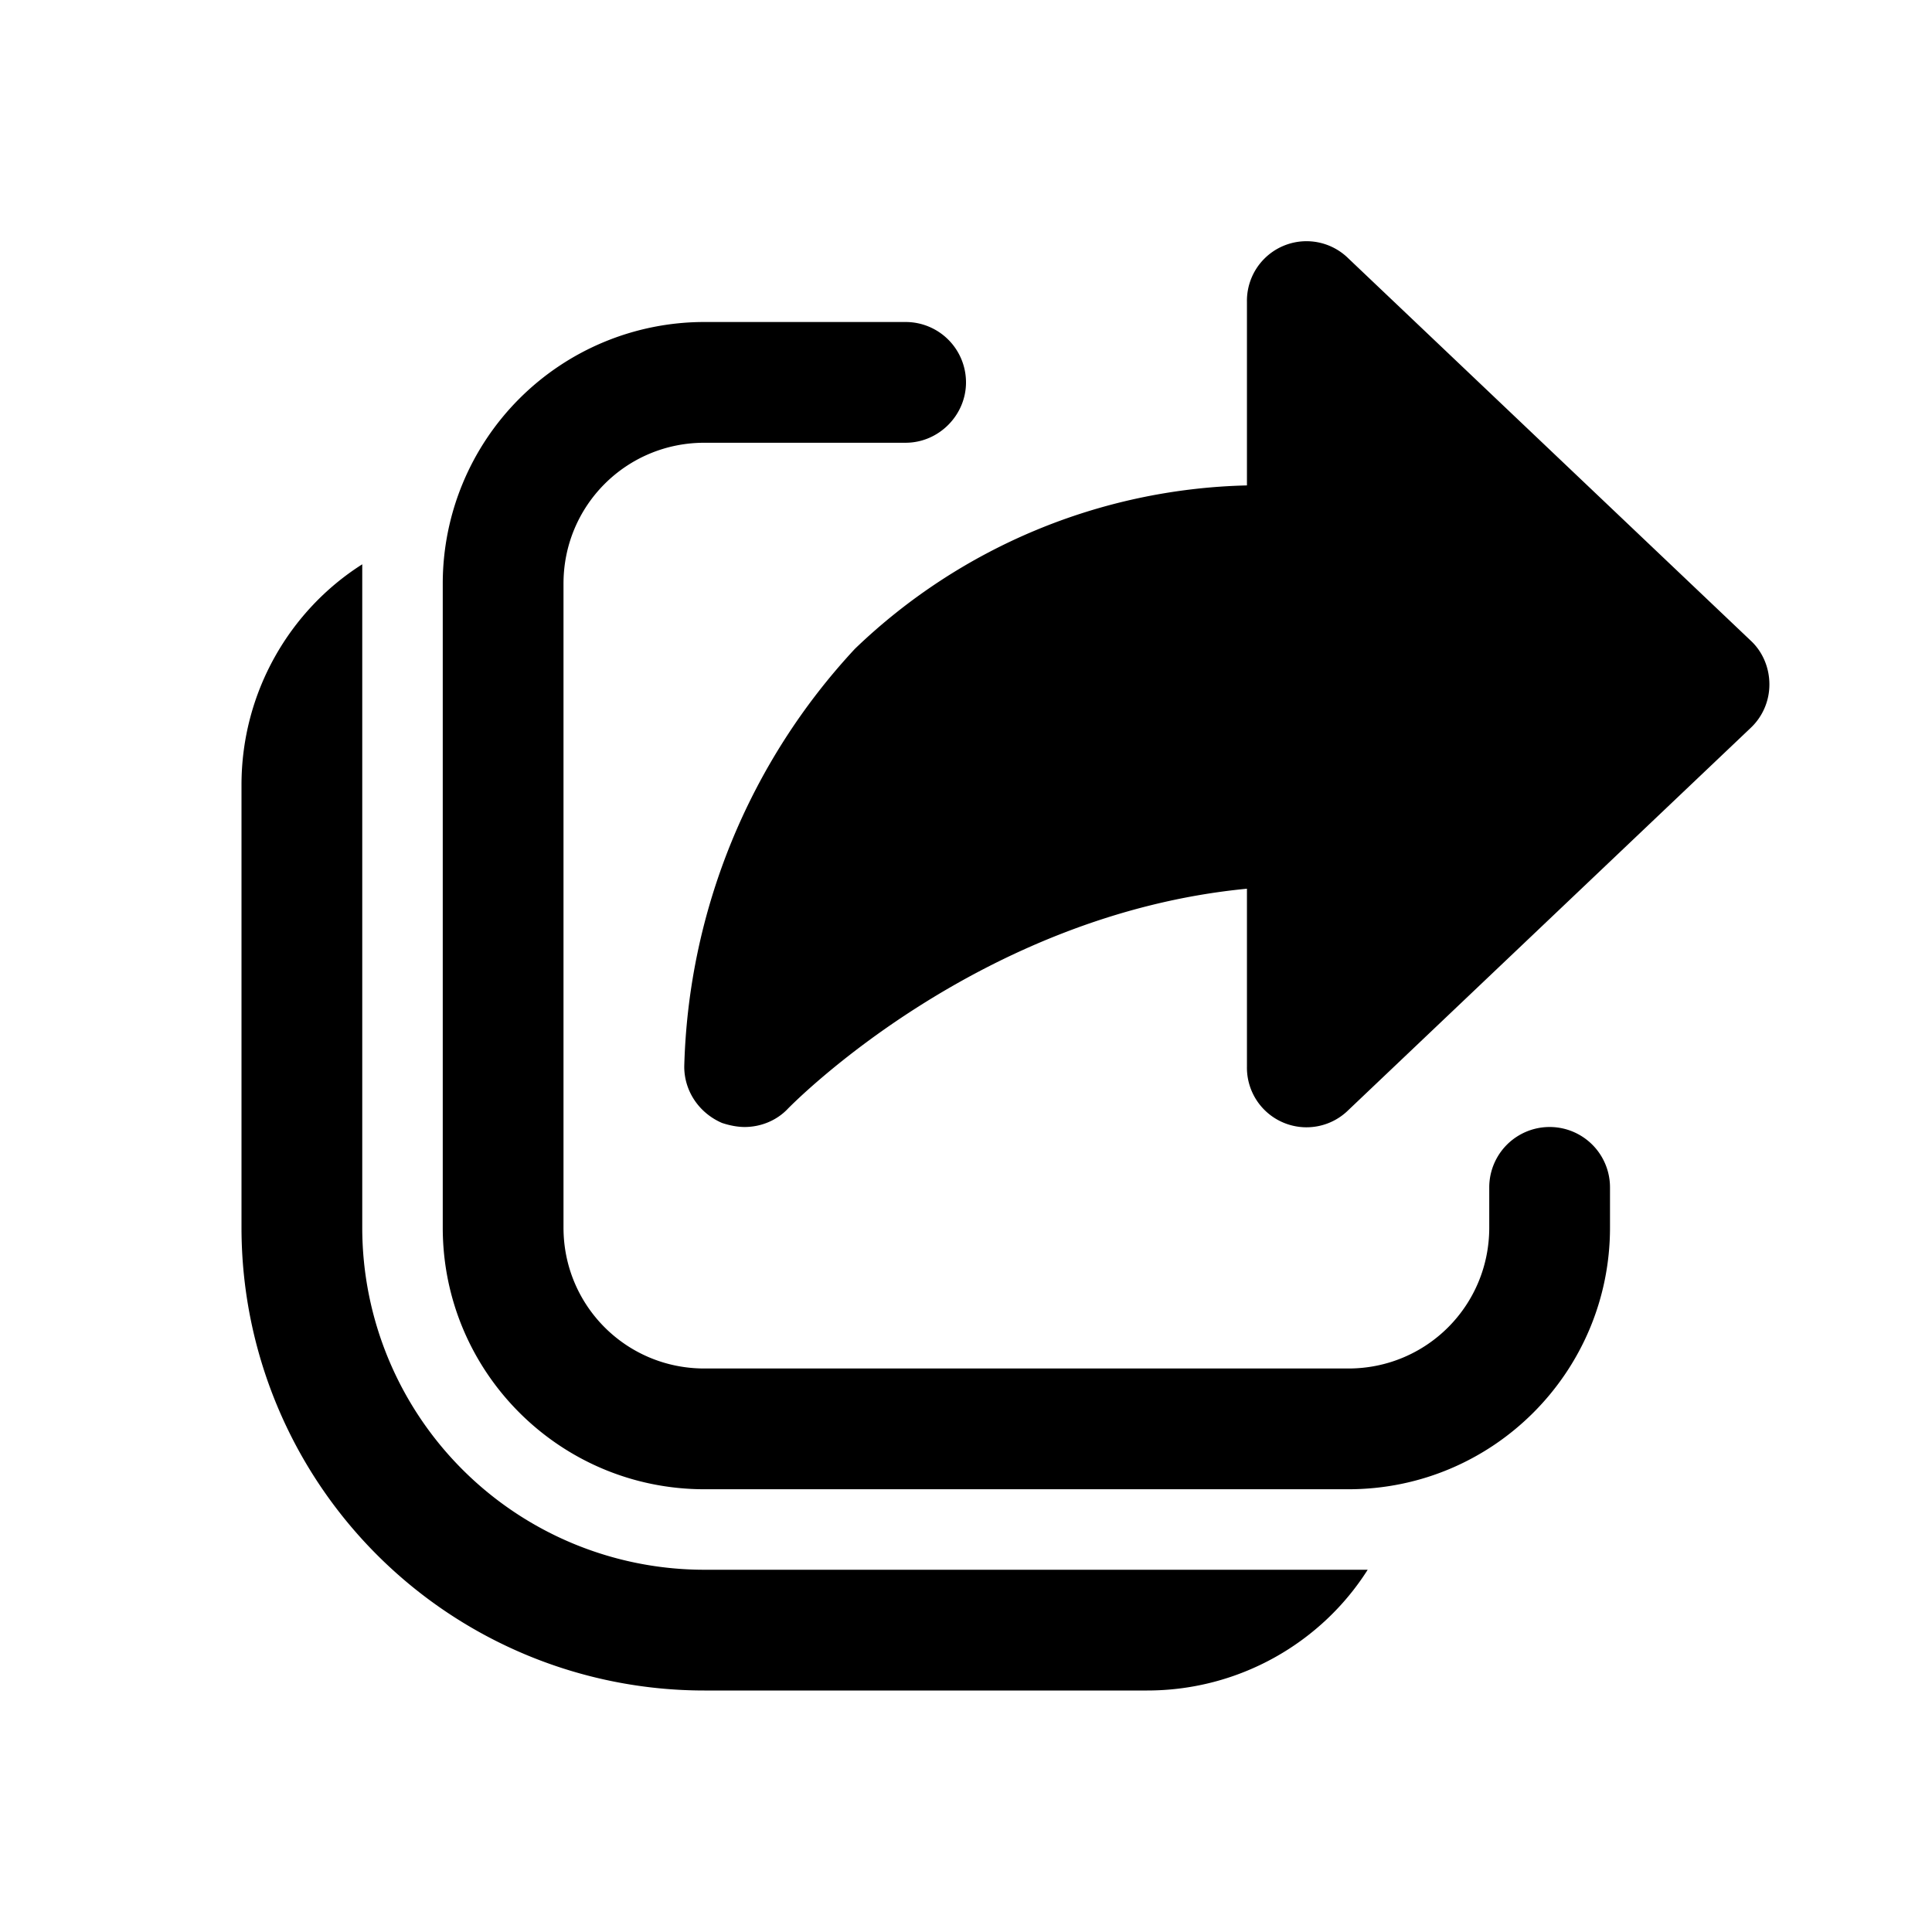 <svg width="24" height="24" viewBox="0 0 24 24" xmlns="http://www.w3.org/2000/svg"><path d="M8.97 13.95c.09.03.19.05.28.05.2 0 .4-.08.54-.23.07-.07 2.37-2.41 5.7-2.73v2.21a.74.74 0 0 0 1.26.54l5-4.75a.74.74 0 0 0 .23-.54c0-.2-.08-.4-.23-.54l-5-4.75a.74.74 0 0 0-1.26.54v2.28a7.27 7.27 0 0 0-4.87 2.03 7.92 7.92 0 0 0-2.12 5.19c0 .31.19.58.47.7ZM12 4.75a.75.75 0 0 0-.75-.75h-2.5A3.25 3.25 0 0 0 5.5 7.25v8c0 1.8 1.46 3.25 3.25 3.25h8c1.8 0 3.25-1.46 3.25-3.25v-.5a.75.75 0 0 0-1.5 0v.5c0 .97-.78 1.75-1.75 1.75h-8C7.78 17 7 16.22 7 15.25v-8c0-.97.78-1.75 1.75-1.75h2.5c.41 0 .75-.34.75-.75Zm-7.5 2.5v-.24C3.6 7.58 3 8.6 3 9.75v5.5A5.75 5.75 0 0 0 8.75 21h5.5c1.15 0 2.17-.6 2.74-1.5H8.75a4.25 4.25 0 0 1-4.25-4.25v-8Z"/></svg>